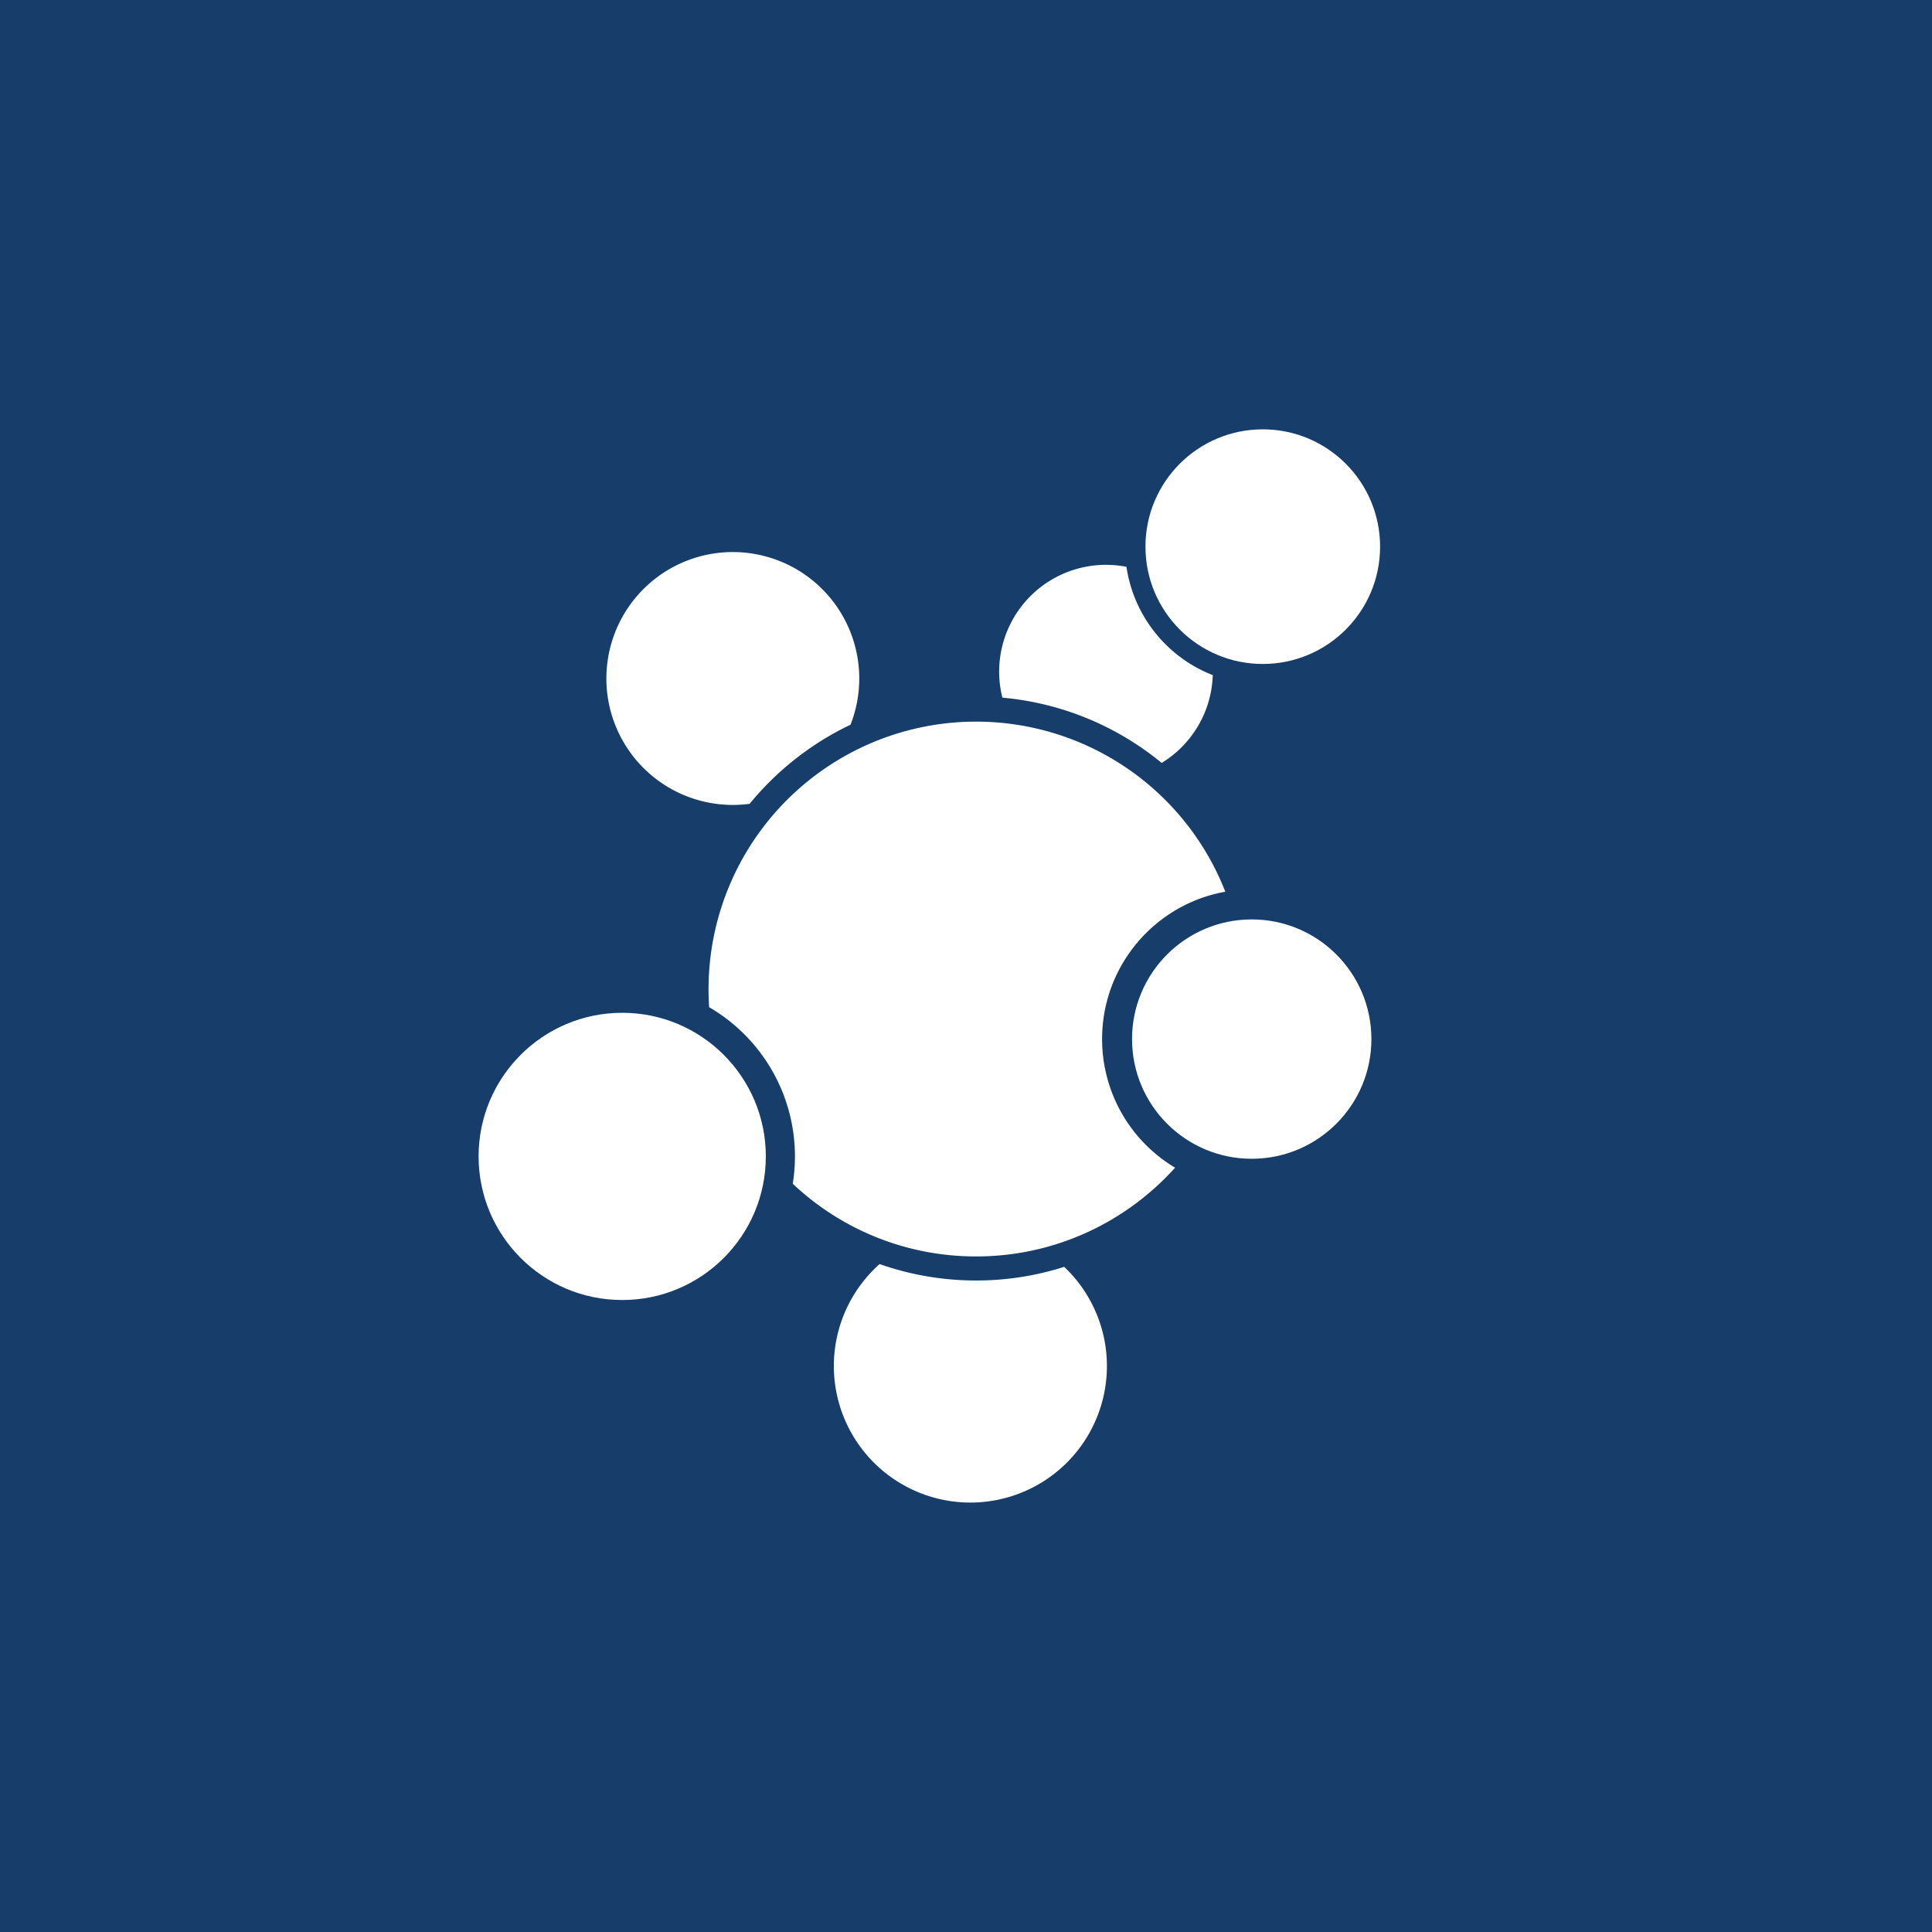 <svg width="18" height="18" xmlns="http://www.w3.org/2000/svg"><path fill="#173E6A" d="M0 0h18v18H0z"/><circle cx="5.797" cy="10.774" fill="#fff" r="1.338"/><circle cx="11.765" cy="5.093" fill="#fff" r="1.093"/><circle cx="11.662" cy="9.681" fill="#fff" r="1.115"/><path d="M8.195 11.777a1.272 1.272 0 101.72.026 2.713 2.713 0 01-1.72-.026zM7.924 6.752a1.178 1.178 0 10-.94.737c.254-.31.575-.563.94-.737zM10.495 5.281A.995.995 0 009.339 6.5c.561.05 1.073.27 1.484.608a.994.994 0 00.476-.818 1.286 1.286 0 01-.804-1.008z" fill="#fff"/><path d="M10.268 9.681c0-.686.495-1.257 1.148-1.373a2.493 2.493 0 00-4.809 1.076 1.608 1.608 0 01.779 1.645c.446.42 1.047.677 1.708.677.736 0 1.398-.32 1.854-.827a1.394 1.394 0 01-.68-1.198z" fill="#fff"/></svg>